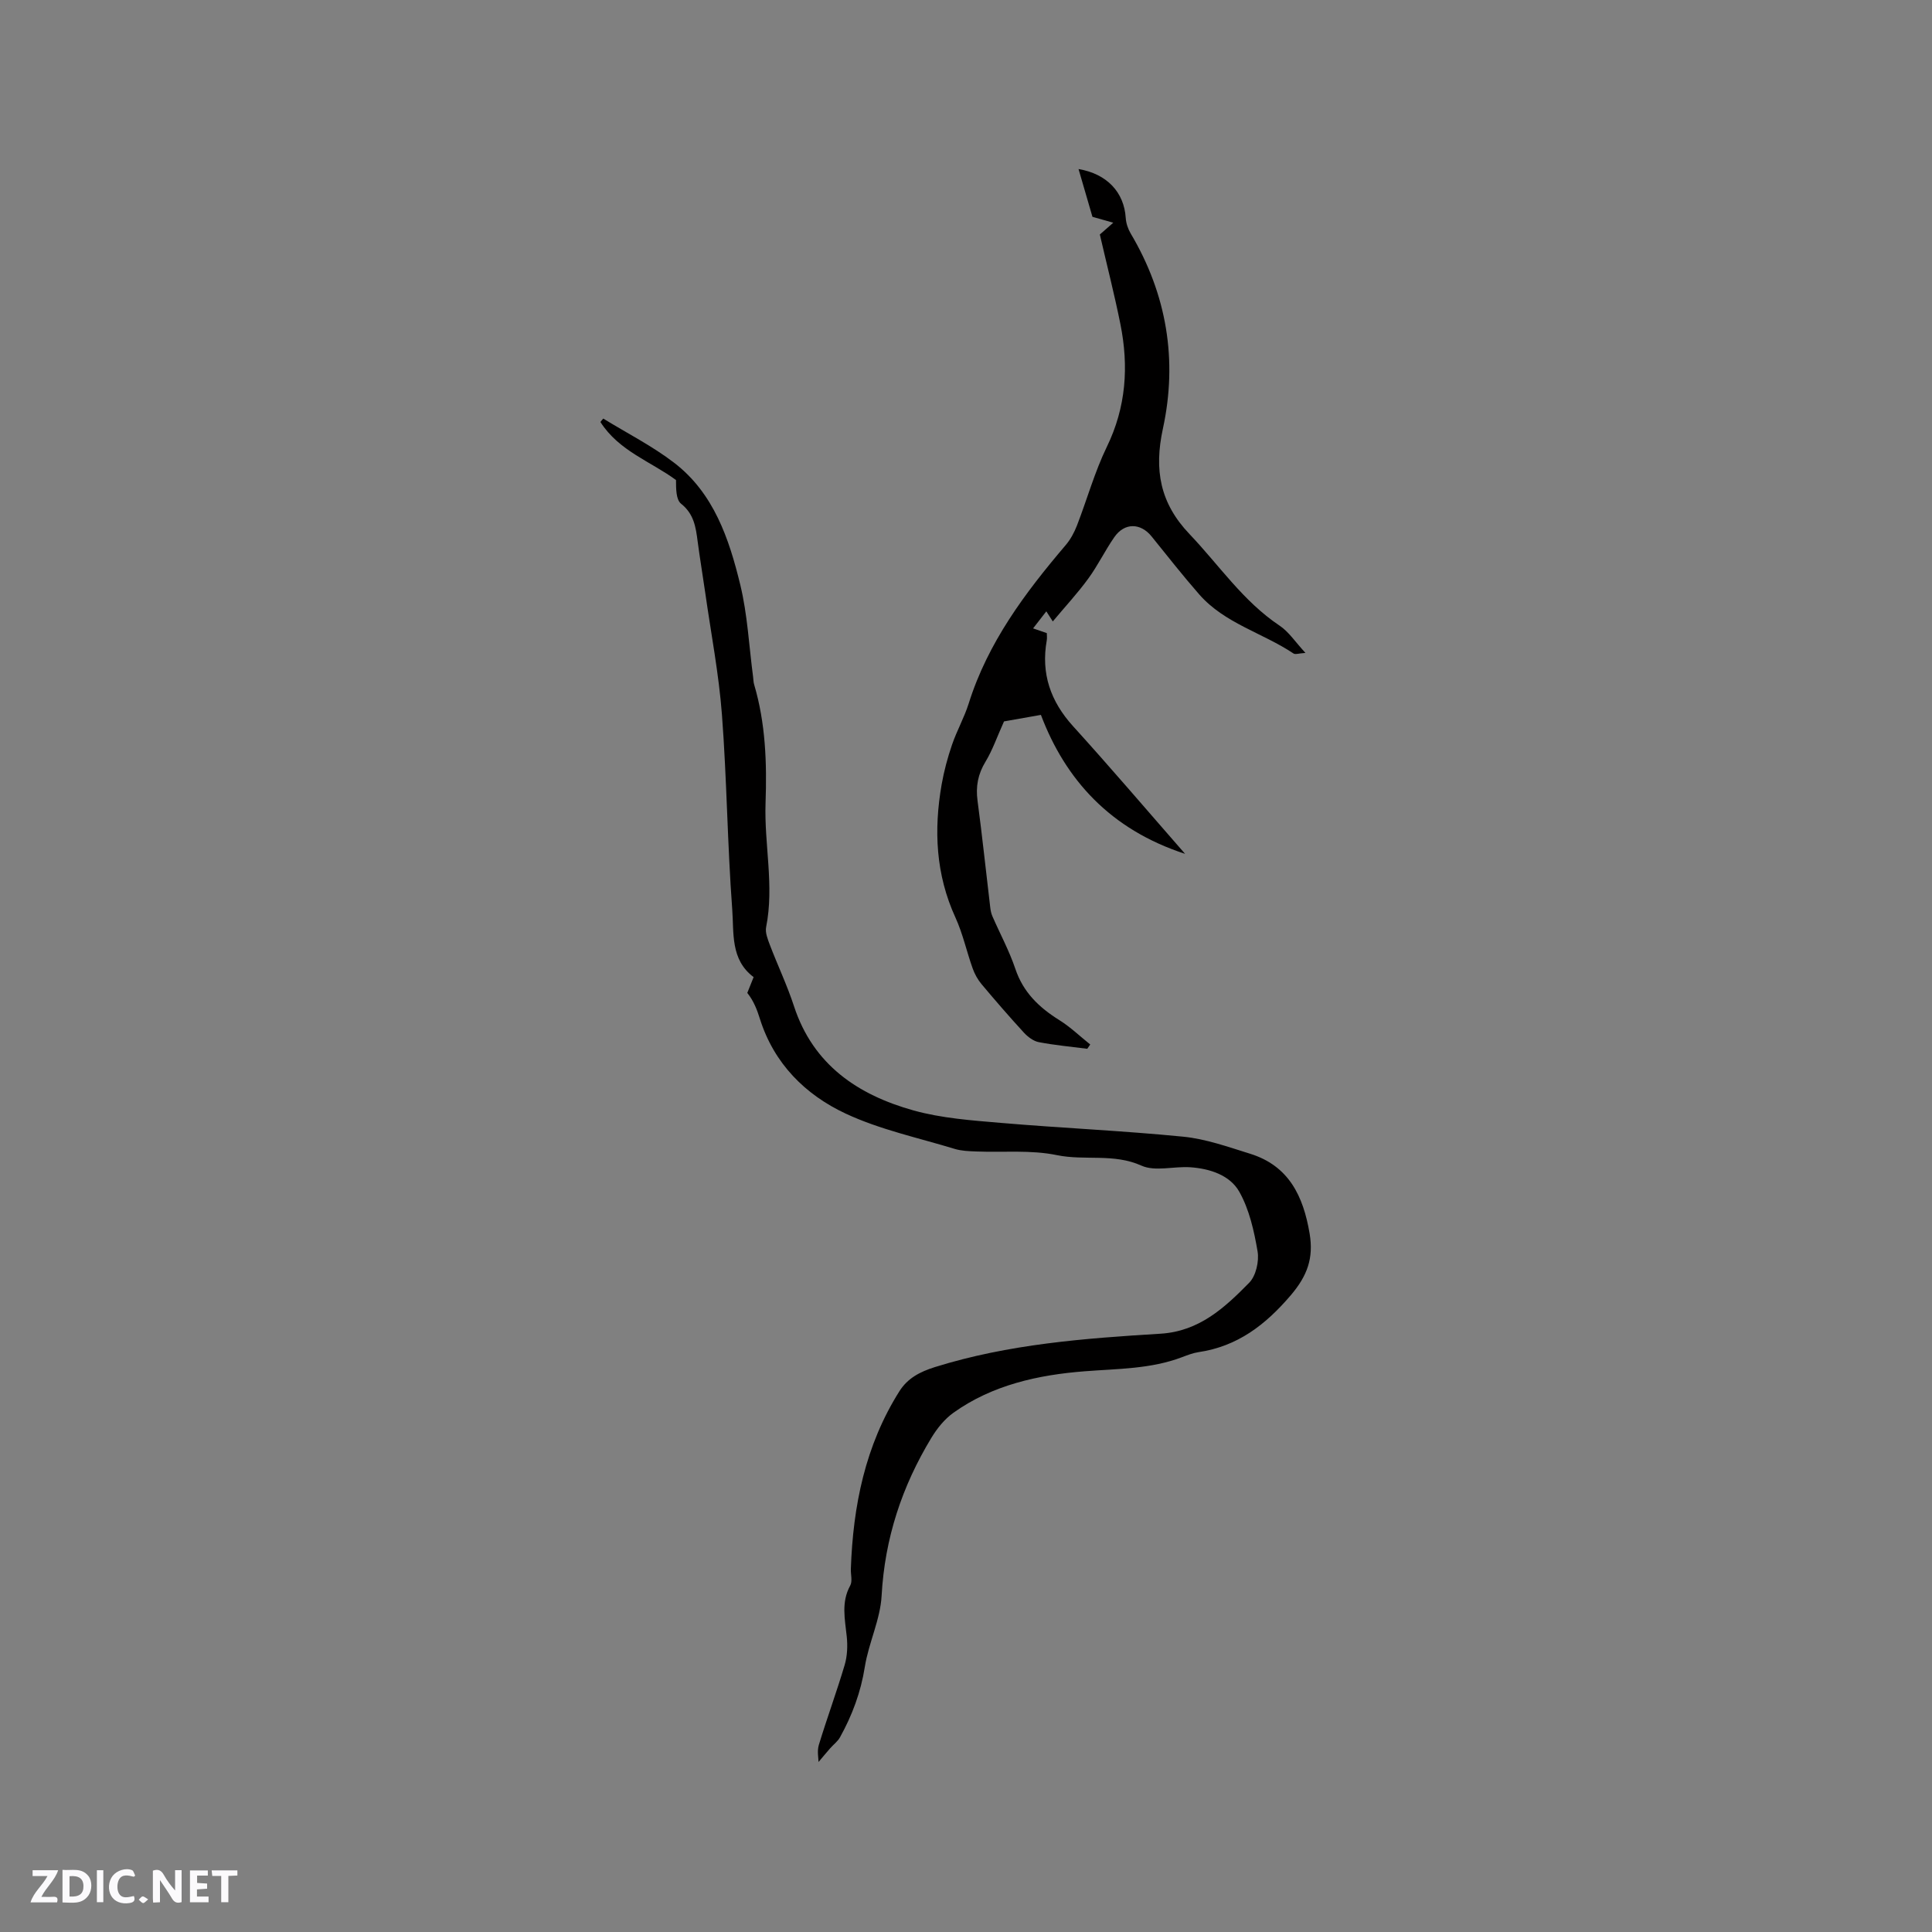 <svg enable-background="new 0 0 400 400" viewBox="0 0 400 400" xmlns="http://www.w3.org/2000/svg"><rect x="0" y="0" width="400" height="400" fill="#808080" stroke="none"/><g fill="#fbfafc"><path d="m37.59 393.81c-.92.31-1.52.05-2-.78-.7-1.2-1.52-2.34-2.47-3.78v4.59c-.55.03-.95.05-1.41.07-.03-.37-.06-.64-.06-.91 0-1.91 0-3.81 0-5.7 1.13-.41 1.77-.03 2.29.91.62 1.11 1.38 2.14 2.31 3.19v-4.2h1.35v6.61z"/><path d="m12.94 393.88v-6.75c1.9.19 3.93-.54 5.37 1.29.8 1.01.78 2.88.03 3.97-1.37 1.97-3.4 1.51-5.4 1.49m1.45-1.22c2.04.12 2.92-.58 2.89-2.21-.03-1.51-.98-2.19-2.89-2z"/><path d="m11.81 393.87h-5.49c.68-2.18 2.47-3.48 3.51-5.45h-3.08v-1.21h5.29c-.71 2.13-2.44 3.48-3.47 5.51.86 0 1.63.04 2.39-.01.79-.05 1.14.21.85 1.16"/><path d="m39.33 393.86v-6.61h3.7v1.07h-2.22v1.52c.68.04 1.34.09 2.07.13v1.07c-.72.05-1.38.09-2.1.14v1.48h2.4v1.19h-3.85z"/><path d="m27.71 388.56c-1.15-.3-2.46-.61-3.1.64-.37.73-.41 1.93-.06 2.67.63 1.35 1.99.93 3.17.68.35.94-.01 1.32-.93 1.46-1.62.25-3.05-.27-3.76-1.48-.73-1.24-.6-3.03.31-4.17.88-1.11 2.71-1.7 4-1.16.32.13.44.74.65 1.12-.1.08-.19.16-.28.24"/><path d="m49.15 387.24v1.07c-.59.02-1.17.05-1.87.08v5.44h-1.48v-5.44h-1.85c-.05-.4-.08-.73-.13-1.15z"/><path d="m20.06 387.21h1.33v6.62h-1.33z"/><path d="m30.68 393.25c-.49.38-.8.79-1.05.76-.32-.05-.6-.45-.9-.7.26-.24.51-.64.8-.67.29-.04.62.3 1.15.61"/></g><path d="m124.9 86.66c4.92 3.03 10.15 5.67 14.7 9.17 8.18 6.29 11.35 15.71 13.66 25.22 1.51 6.21 1.81 12.71 2.66 19.08.07.52.06 1.07.21 1.57 2.38 8.03 2.66 16.27 2.37 24.56-.3 8.56 1.83 17.1.12 25.68-.23 1.14.33 2.52.77 3.69 1.62 4.25 3.59 8.38 5 12.7 3.98 12.15 13.24 18.36 24.73 21.57 5.85 1.63 12.08 2.07 18.17 2.59 12.56 1.07 25.16 1.61 37.7 2.85 4.67.46 9.26 2.11 13.8 3.52 8.05 2.49 11.04 8.77 12.35 16.52.86 5.1-.47 8.76-3.9 12.79-5.25 6.15-11.04 10.59-19.12 11.78-1.14.17-2.25.61-3.34 1.02-6.54 2.49-13.36 2.4-20.23 2.94-9.53.74-19.08 2.81-27.16 8.59-1.83 1.31-3.38 3.24-4.56 5.19-6.08 10.03-9.65 20.8-10.3 32.67-.27 4.97-2.69 9.78-3.48 14.76-.83 5.24-2.61 10.01-5.14 14.57-.48.86-1.34 1.49-2.01 2.25-.83.95-1.64 1.92-2.43 2.86 0-.73-.33-2.24.06-3.53 1.69-5.55 3.7-11 5.35-16.56.55-1.85.63-3.96.43-5.89-.37-3.58-1.19-7.08.72-10.55.49-.9.09-2.27.13-3.43.45-13.07 2.97-25.58 10.06-36.81 1.69-2.67 4.19-4 7.34-4.99 15.23-4.76 30.95-5.95 46.7-6.91 8.04-.49 13.3-5.39 18.37-10.55 1.4-1.42 2.08-4.43 1.74-6.48-.72-4.23-1.71-8.67-3.78-12.35-1.95-3.46-6.11-4.8-10.14-5.08-3.4-.24-7.29.94-10.13-.34-5.75-2.59-11.71-.98-17.49-2.17-5.41-1.12-11.16-.54-16.76-.76-1.47-.06-3.01-.11-4.4-.53-7.57-2.31-15.45-3.98-22.56-7.3-8.38-3.91-14.86-10.36-17.78-19.63-.58-1.85-1.26-3.67-2.61-5.37.42-1.05.84-2.1 1.31-3.27-4.84-3.62-4.06-9.18-4.43-14.04-1-13.42-1.11-26.9-2.13-40.31-.64-8.43-2.26-16.79-3.45-25.17-.51-3.57-1.11-7.12-1.58-10.69-.38-2.94-.76-5.67-3.42-7.79-1.07-.85-1.05-3.08-1.06-4.91-5.13-3.8-11.82-6-15.65-12.02.21-.28.4-.5.59-.71z" fill="#010000"/><path d="m215.51 148.01c-3.67.65-6.19 1.09-7.64 1.35-1.47 3.26-2.38 5.95-3.82 8.32-1.58 2.59-2.06 5.14-1.66 8.11.98 7.35 1.75 14.73 2.63 22.09.07.62.2 1.26.45 1.83 1.58 3.63 3.49 7.15 4.75 10.89 1.63 4.85 4.9 7.98 9.08 10.59 2.3 1.43 4.29 3.36 6.42 5.06-.2.3-.4.59-.61.89-3.34-.43-6.71-.74-10.02-1.37-1.12-.21-2.27-1.08-3.08-1.95-3.01-3.28-5.93-6.65-8.79-10.06-.79-.94-1.43-2.1-1.84-3.26-1.25-3.49-2.03-7.17-3.56-10.52-4.09-8.92-4.51-18.14-2.86-27.58.49-2.78 1.23-5.54 2.15-8.22.99-2.9 2.53-5.61 3.45-8.53 3.96-12.62 11.66-22.9 20.07-32.78 1-1.17 1.78-2.62 2.34-4.06 2.1-5.42 3.66-11.09 6.19-16.3 4-8.23 4.56-16.67 2.81-25.39-1.22-6.09-2.77-12.11-4.26-18.57.49-.43 1.42-1.24 2.78-2.44-1.47-.42-2.49-.7-4.31-1.22-.74-2.55-1.79-6.15-2.88-9.89 5.91 1 9.43 4.82 9.77 10.11.07 1.1.46 2.27 1.02 3.22 7.49 12.61 9.75 26.24 6.68 40.4-1.86 8.56-.61 15.43 5.5 21.84 6.12 6.42 11.09 13.91 18.65 18.96 1.92 1.28 3.28 3.41 5.36 5.65-1.37.09-2.1.37-2.47.12-6.38-4.27-14.25-6.22-19.51-12.22-3.41-3.9-6.61-7.97-9.86-12-2.29-2.85-5.62-2.91-7.73.13-1.93 2.77-3.41 5.87-5.4 8.59-2.2 3.02-4.76 5.77-7.34 8.86-.74-1.15-1.01-1.57-1.34-2.09-.88 1.14-1.72 2.22-2.74 3.53 1.05.36 1.88.65 2.84.98 0 .47.08 1-.01 1.5-1.22 6.87.77 12.62 5.46 17.79 7.69 8.47 15.11 17.18 23.18 26.41-15.5-5.05-24.79-15.38-29.85-28.77z" fill="#010000"/></svg>